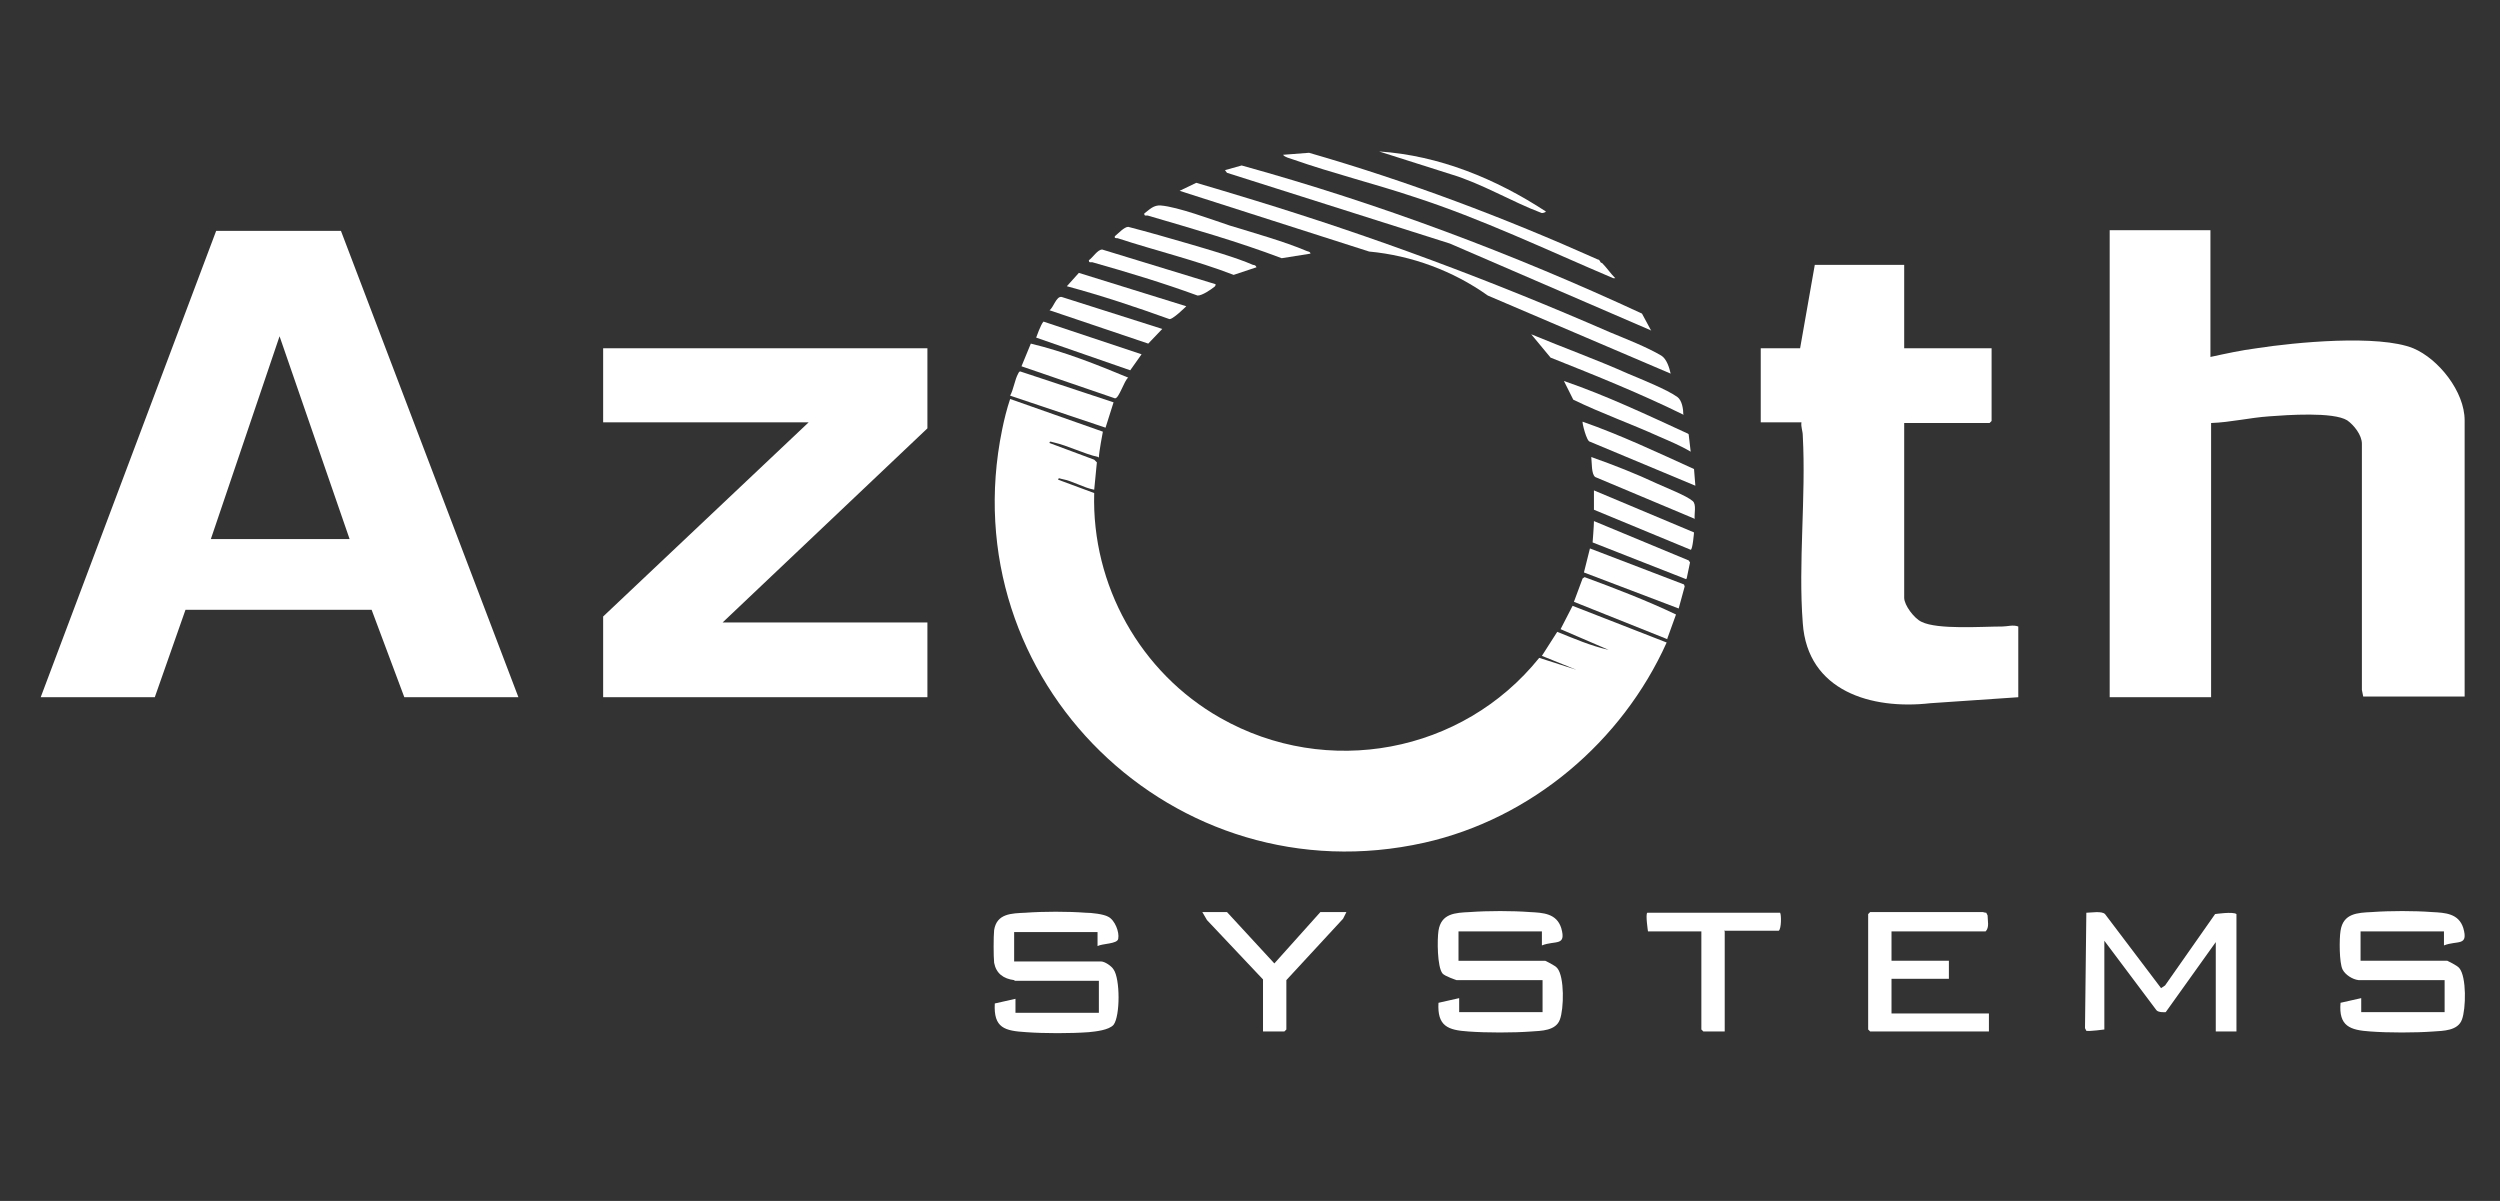 <?xml version="1.0" encoding="UTF-8"?>
<svg id="Livello_1" xmlns="http://www.w3.org/2000/svg" version="1.1" viewBox="0 0 37.47 18">
  <rect x="0" y="0" width="37.47" height="18" fill="#333333" stroke="none"/>
  <!-- Generator: Adobe Illustrator 29.1.0, SVG Export Plug-In . SVG Version: 2.1.0 Build 142)  -->
  <defs>
    <style>
      .st0 {
        fill: #fff;
      }
    </style>
  </defs>
  <g id="K78K5I.tif">
    <g>
      <path class="st0" d="M-317.75,131.13c-.08,1-.41,2.46-.69,3.44-.76,2.65-2.36,5.29-4.29,7.24l-1.12-.53.62,1.08c-2.1,1.95-4.64,3.29-7.4,4.06-1.08-3.34-4-5.84-6.82-7.75-4.02-2.72-8.55-4.58-13.25-5.79-.17.16,2.04,3.26,2.31,3.58,1.93,2.38,4.81,4.58,7.75,5.52,1.9.61,4.24.53,5.39,2.47-.02.31-1.27.19-1.56.2-.16,0-.5-.1-.47.13.57.31,4.19,1.48,4.2,1.96-.13.2-.26.19-.47.21-3.02.33-6.43-.52-9.16-1.77l-3.19,5.82-1.42-.75,3.24-5.8c-3.04-2-5.59-4.77-6.91-8.21l2.64,2.44.07-.2c-1.2-1.74-2.17-3.61-2.98-5.56l.27-.2-1.06-.16-.17-.58c1.64-.28,3.27.37,4.85.71.14.03.48.14.44-.1l-5.26-1.66c-.33-.32-.09-2.46-.03-3.02.02-.18-.07-.25.19-.19,9.1,3.47,18.3,7.8,24.89,15.14-.68-2.48-2.57-4.89-4.62-6.42-3.35-2.49-7.05-4.47-10.94-6-3.09-1.22-6.3-2.21-9.53-3.01.08-.48.67-3.6,1.01-3.63l4.41,1.6-2.37-2.3-1.7-.47c1.58-3.22,4.01-6.1,7.17-7.85l1.77.75.29-1.67c.1-.31,2.87-1.02,3.37-1.11,1.12-.21,3.5-.55,4.51-.16.55.21,1.2.9,1.75,1.23,1.7,1.03,4.75,2.4,6.71,2.64.14.02.36.1.32-.12-2.36-1.1-4.57-2.54-7.05-3.39-.02-.25.45-.14.59-.12.53.07,1.39.35,1.92.52,2.85.94,5.46,2.74,7.38,5.01-5.35-.52-10.27-2.87-14.91-5.41-.47,2.06.14,4.16,1.58,5.66,2.96,1.53,5.93,3.06,8.82,4.73,1.73,1.01,4.56,3.18,6.16,3.87.71.3,1.79.38,2.56.49v.67s-.95-.07-.95-.07l1.08.74c-.04.66.05,1.37,0,2.03ZM-319.92,135.59l-1.96-2.44c-6.1-5.77-13.25-11.67-21.39-14.24-.35-.11-2.42-.76-2.54-.64l1.9,2.9c6.34,2.78,12.38,6.18,18.07,10.11l5.92,4.3ZM-326.56,135.86c-2.7-2.61-5.7-4.89-8.82-6.96l-3.24-1.84c2.6,2.71,5.77,5.11,8.96,7.09.98.61,2.04,1.29,3.11,1.7Z"/>
      <path class="st0" d="M-323.85,108.39c.3.28.71.4,1.05.64.1.07.24-.03.15.22l-3.18,5.51-1.39-.75,3.24-5.62h.14Z"/>
      <path class="st0" d="M-371.71,113.67l-2.91,16.65c-1.16,4.69-4.29,7.67-9.36,7.17-2.15-.21-3.87-1.64-4.66-3.61-.04-.26.81-.8.93-.72.42,1.15,1.57,2.27,2.74,2.61,4.38,1.28,6.56-2.47,7.16-6.19l-3.48.86c-9.78.95-7.3-13.28-1.41-16.43,2.24-1.2,6.04-1.02,7.53,1.29.13,0,1.28-1.42,1.56-1.55.47-.21,1.36,0,1.9-.07ZM-379.06,114.78c-4.35.28-5.86,8.17-5.09,11.5.51,2.22,2.14,2.98,4.3,2.48.44-.1,2.29-.78,2.4-1.12l1.91-10.67c-.66-1.44-1.91-2.3-3.54-2.19Z"/>
      <path class="st0" d="M-399.64,123.42c-1.15,6.68,5.61,7.55,9.08,3.03l.8.55c-3.13,4.89-11.99,5.71-13.24-1.12-.79-4.32,1.78-10.22,5.97-11.97,3.94-1.64,10.83-.23,8.87,5.34-1.57,4.48-7.61,4.26-11.49,4.17ZM-399.37,121.79h4.68c.21,0,1.37-.54,1.6-.7,2.4-1.62,2.62-6.41-1.05-6.32-3.21.08-4.76,4.42-5.23,7.02Z"/>
      <path class="st0" d="M-368.73,123.41v2.5c0,.23.46,1.29.61,1.56,1.85,3.4,6.87,1.43,8.68-1.08l.6.72c-1.59,2.1-4,3.63-6.7,3.74-10.29.39-7.51-15.97,1.24-17.43,4.02-.67,8.85,1,7.07,5.97-1.57,4.36-7.73,4.12-11.49,4.02ZM-368.32,121.79h4.54c.08,0,.95-.31,1.11-.38,2.94-1.36,3.43-6.65-.43-6.65-3.16,0-4.95,4.4-5.22,7.04Z"/>
      <path class="st0" d="M-424.85,123.43c-1.25,6.73,5.73,7.52,9.14,2.96l.59.72c-2.65,4.48-11.15,5.52-12.85-.25-1.37-4.63,1.16-11.03,5.73-12.94,4.28-1.78,11.36.17,8.62,5.89-1.9,3.97-7.54,3.65-11.22,3.62ZM-424.59,121.79h4.68c.56,0,1.91-.91,2.31-1.35,1.25-1.42,1.68-4.56-.44-5.39-3.82-1.49-6.21,3.72-6.55,6.74Z"/>
      <path class="st0" d="M-435.19,113.03c1.31-.13,3.57-.04,4.81.4,1.16.41,1.95,1.22,1.98,2.49.01.47-.27,2.64-.42,3.07-.11.32-.64.31-.87.1-.02-1.89-.08-3.4-2.04-4.19-6.38-2.55-10.02,7.32-8.29,12.06,1.54,4.22,7.53,2.53,9.53-.44l.73.73c-2.24,2.96-5.4,4.17-9.11,3.71-8.8-1.11-5.58-16.98,3.67-17.92Z"/>
      <path class="st0" d="M-410.35,130.45h-3.39l2.31-13.59c.09-1.8-.4-2.53-2.31-2.37l.06-.69c.1-.14.26-.12.41-.13.81-.1,2.93-.07,3.71.09.41.08.79.24,1.11.52l.6,1.02c1.8-2.08,6.79-3.35,7.65.18l-1.55,1.04c-1.43-1.3-3.56-1.23-5.18-.3-1.52.87-1.33,1.8-1.63,3.38-.68,3.6-1.23,7.24-1.8,10.85Z"/>
      <path class="st0" d="M-318.57,124.77c-2.34-2.15-4.73-3.8-7.79-4.74-1.2-.37-4.61-.86-5.23-1.82-.11-.17-.17-.27-.13-.48,3.63.02,7.3.42,10.23,2.71,1.43,1.12,2.66,2.44,2.92,4.33Z"/>
      <polygon class="st0" points="-377.68 142.09 -376.47 142.1 -375.85 145.07 -375.23 142.1 -373.88 142.09 -373.88 146.15 -374.7 146.15 -374.7 143.31 -375.46 146.16 -376.31 146.14 -376.86 143.85 -376.86 146.15 -377.68 146.15 -377.68 142.09"/>
      <polygon class="st0" points="-369 148.45 -367.79 148.46 -367.17 151.29 -366.55 148.46 -365.2 148.45 -365.2 152.31 -366.02 152.51 -366.02 149.67 -366.78 152.52 -367.64 152.5 -368.19 150.21 -368.19 152.31 -369 152.51 -369 148.45"/>
      <polygon class="st0" points="-370.9 142.09 -369.84 142.11 -368.73 144.53 -368.73 142.09 -367.92 142.09 -367.92 146.15 -368.98 146.13 -370.09 143.71 -370.09 146.15 -370.9 146.15 -370.9 142.09"/>
      <path class="st0" d="M-417,148.45l1.06.02,1.11,2.41v-2.44h.81v3.86c-.25.31-.71.23-1.06.18l-1.11-2.41v2.44h-.81v-4.06Z"/>
      <path class="st0" d="M-392.46,148.45l1.06.02,1.11,2.41v-2.44h.81v3.86c-.25.31-.71.23-1.06.18l-1.11-2.41v2.44h-.81v-4.06Z"/>
      <path class="st0" d="M-362.36,148.45l1.06.02,1.11,2.41v-2.44h.81v3.86c-.25.31-.71.23-1.06.18l-1.11-2.41v2.44h-.81v-4.06Z"/>
      <path class="st0" d="M-438.82,135.93c.08-.28.81-.24,1.06-.18l1.11,2.41v-2.44h.81v4.06l-1.06-.02-1.11-2.41v2.44h-.81v-3.86Z"/>
      <polygon class="st0" points="-397.2 142.09 -396.14 142.11 -395.03 144.66 -395.03 142.09 -394.22 142.09 -394.22 146.15 -395.28 146.13 -396.39 143.71 -396.39 146.15 -397.2 146.15 -397.2 142.09"/>
      <path class="st0" d="M-374.97,148.45c.3.04.85-.1,1.09.06.26.18.64,1.96,1.08,2.24v-2.3h.81v4.06l-1.02-.13-1.15-2.44v2.57l-.81-.2v-3.86Z"/>
      <polygon class="st0" points="-378.36 148.45 -377.29 148.47 -376.19 151.02 -376.19 148.45 -375.51 148.45 -375.51 152.51 -376.44 152.49 -377.54 150.07 -377.54 152.51 -378.36 152.51 -378.36 148.45"/>
      <polygon class="st0" points="-407.37 135.73 -406.35 135.86 -405.2 138.3 -405.2 135.73 -404.52 135.73 -404.52 139.79 -405.54 139.66 -406.56 137.49 -406.56 139.79 -407.37 139.79 -407.37 135.73"/>
      <polygon class="st0" points="-383.78 142.09 -382.76 142.22 -381.61 144.66 -381.61 142.09 -380.93 142.09 -380.93 146.15 -381.95 146.02 -382.97 143.85 -382.97 146.15 -383.78 146.15 -383.78 142.09"/>
      <path class="st0" d="M-404.93,148.45c1.69-.15,2.72.04,2.72,1.96,0,1.64-.92,2.26-2.49,2.08l-.22-.18v-3.86ZM-403.98,149.13v2.57c1.24.19,1.26-2.75,0-2.57Z"/>
      <polygon class="st0" points="-428.66 142.09 -427.71 142.09 -427.63 143.72 -426.89 143.71 -426.89 142.09 -426.08 142.09 -426.08 146.15 -426.89 146.15 -426.97 144.39 -427.71 144.39 -427.71 146.15 -428.66 146.15 -428.66 142.09"/>
      <path class="st0" d="M-420.93,135.93c.12-.39,2.13-.36,2.3.68.16.98-.38,1.25-.39,1.61,0,.22.75,1.5.67,1.56l-.93-.02-.69-1.47v1.49s-.95,0-.95,0v-3.86ZM-419.98,137.62c.75-.02.76-1.34,0-1.01v1.01Z"/>
      <path class="st0" d="M-417.17,135.76c2.55-.58,2.49,3.95.64,4.16-2.15.25-2.16-3.81-.64-4.16ZM-416.35,136.57h-.75c-1.16,3.36,1.91,3.37.75,0Z"/>
      <path class="st0" d="M-428.15,148.34c2.32-.5,2.37,3.89.64,4.16-2.34.37-2.27-3.81-.64-4.16ZM-427.45,149.15c-1.15-.73-1.26,2.49-.44,2.66.9.19.84-2.41.44-2.66Z"/>
      <path class="st0" d="M-443.71,148.45c2.11-.25,2.79.42,2.58,2.51-.15,1.52-1.28,1.62-2.58,1.55v-4.06ZM-442.89,151.7c1.33.23,1.36-2.77,0-2.57v2.57Z"/>
      <path class="st0" d="M-380.7,148.34c2.32-.52,2.41,3.9.64,4.16-2.27.33-2.16-3.82-.64-4.16ZM-380.58,149.14c-.51.17-.58,2.64.25,2.64s.98-3.07-.25-2.64Z"/>
      <path class="st0" d="M-404.12,146.15v-4.06c2-.23,2.78.51,2.58,2.51-.16,1.58-1.23,1.66-2.58,1.55ZM-403.3,145.47c1.32.16,1.36-2.94,0-2.57v2.57Z"/>
      <path class="st0" d="M-443.71,146.15v-4.06c2-.23,2.78.51,2.58,2.51-.16,1.58-1.23,1.66-2.58,1.55ZM-442.89,145.47c1.32.16,1.36-2.94,0-2.57v2.57Z"/>
      <path class="st0" d="M-436.65,142.09c1.07-.13,2.4.01,2.3,1.4-.03.49-.49.86-.5.96-.02.27.67,1.21.64,1.62h-.82s-.51-1.25-.51-1.25l-.3-.17v1.49s-.81,0-.81,0v-4.06ZM-435.3,142.9h-.54v.95h.54v-.95Z"/>
      <path class="st0" d="M-384.46,148.45c1.89-.3,3.02.59,1.78,2.34l.66,1.65-.79.05-.83-1.6v1.62s-.81,0-.81,0v-4.06ZM-383.64,150.21c.8.19.75-1.36,0-1.01v1.01Z"/>
      <polygon class="st0" points="-417.27 142.09 -416.45 142.09 -416.38 143.72 -415.5 143.71 -415.51 142.09 -414.69 142.09 -414.69 146.15 -415.51 146.15 -415.58 144.39 -416.45 144.39 -416.45 146.15 -417.27 146.15 -417.27 142.09"/>
      <path class="st0" d="M-422.83,142.09c1.38-.1,2.45,0,2.16,1.69-.06.34-.39.6-.38.8.03.3.62,1.11.66,1.51-1.26.48-.9-.92-1.63-1.42v1.49s-.81,0-.81,0v-4.06ZM-422.01,143.85c.79.16.73-1.21,0-.88v.88Z"/>
      <path class="st0" d="M-432.86,135.73c1.33-.07,2.44.04,2.16,1.68-.06.34-.39.59-.37.79.02.34.58,1.11.65,1.51l-.93.05c-.15-.47-.26-1.18-.69-1.47v1.49s-.81,0-.81,0v-4.06ZM-431.52,137.47c.09-.47.1-1.03-.52-.93v1.08s.52-.16.52-.16Z"/>
      <path class="st0" d="M-423.23,135.73v2.77c0,.66.95.86.95.27v-3.04h.81v3.32c0,.09-.36.52-.47.61-.54.42-1.43.36-1.82-.22-.35-.52-.41-2.74-.29-3.37.08-.45.44-.34.81-.34Z"/>
      <path class="st0" d="M-384.46,145.95c-3.49,1.81-3.56-5.3,0-3.64l-.15.59c-1.86-.91-2.29,2.57-.67,2.58v-.74s-.39-.08-.39-.08l-.02-.8h1.22v2.1Z"/>
      <path class="st0" d="M-432.05,152.37c-2.15.61-2.85-.65-2.56-2.63.14-.97.94-1.56,1.92-1.4.58.09.91.55.38.85-.39.23-1.55-.78-1.51,1.35.02,1.29,1.06,1.94.96.34h-.54s0-.68,0-.68h1.36v2.17Z"/>
      <path class="st0" d="M-414.83,135.93l.22-.18c2.35-.63,3.06,2.5.73,2.69v1.35s-.96,0-.96,0v-3.86ZM-413.88,137.62c.8.19.75-1.36,0-1.01v1.01Z"/>
      <path class="st0" d="M-388.4,148.46c.11.69.2,1.43.41,2.1.05.18.01.42.28.47l.47-2.44.88-.13-1.03,4.07h-1s-.95-4.07-.95-4.07h.94Z"/>
      <path class="st0" d="M-409.81,135.93c.12-.37,1.53-.14,1.9-.2v.81s-.95.08-.95.08v.73s.95.08.95.08v.73s-.95,0-.95,0v.95s.95,0,.95,0v.68h-1.9v-3.86Z"/>
      <path class="st0" d="M-399.91,148.45v.68s-.95,0-.95,0v.81s.95,0,.95,0v.73s-.95.08-.95.08v.87s.95.08.95.08v.81c-.6-.09-1.43.21-1.9-.2v-3.86h1.9Z"/>
      <polygon class="st0" points="-423.5 142.09 -423.5 142.9 -424.45 142.9 -424.45 143.71 -423.5 143.71 -423.5 144.31 -424.45 144.39 -424.46 145.4 -423.5 145.47 -423.5 146.15 -425.4 146.15 -425.4 142.09 -423.5 142.09"/>
      <polygon class="st0" points="-389.34 142.09 -389.34 142.9 -390.29 142.9 -390.29 143.71 -389.34 143.71 -389.34 144.31 -390.29 144.39 -390.29 145.4 -389.34 145.47 -389.34 146.15 -391.24 146.15 -391.24 142.09 -389.34 142.09"/>
      <polygon class="st0" points="-378.36 142.09 -378.36 142.9 -379.31 142.9 -379.31 143.71 -378.36 143.71 -378.35 144.31 -379.31 144.39 -379.31 145.4 -378.36 145.47 -378.36 146.15 -380.25 146.15 -380.25 142.09 -378.36 142.09"/>
      <polygon class="st0" points="-369.54 148.45 -369.54 149.13 -370.63 149.13 -370.63 149.94 -369.67 150 -369.54 150.75 -370.63 150.75 -370.63 151.62 -369.54 151.7 -369.54 152.51 -371.44 152.51 -371.44 148.45 -369.54 148.45"/>
      <polygon class="st0" points="-428.25 135.73 -428.25 136.54 -429.33 136.54 -429.33 137.35 -428.25 137.35 -428.38 138.11 -429.33 138.16 -429.34 139.03 -428.25 139.11 -428.25 139.79 -430.15 139.79 -430.15 135.73 -428.25 135.73"/>
      <polygon class="st0" points="-439.23 135.73 -439.23 136.54 -440.32 136.54 -440.32 137.35 -439.37 137.35 -439.36 138.09 -440.32 138.16 -440.32 139.03 -439.23 139.11 -439.23 139.79 -441.13 139.79 -441.13 135.73 -439.23 135.73"/>
      <polygon class="st0" points="-362.76 148.45 -362.76 149.13 -363.85 149.13 -363.85 149.94 -362.9 149.94 -362.9 150.67 -363.85 150.75 -363.85 151.62 -362.76 151.7 -362.76 152.51 -364.66 152.51 -364.66 148.45 -362.76 148.45"/>
      <polygon class="st0" points="-410.22 135.73 -410.22 136.54 -411.3 136.54 -411.3 137.35 -410.35 137.35 -410.35 138.09 -411.3 138.16 -411.3 139.03 -410.22 139.11 -410.22 139.79 -412.12 139.79 -412.12 135.73 -410.22 135.73"/>
      <polygon class="st0" points="-424.45 135.73 -424.45 136.54 -425.54 136.54 -425.54 137.35 -424.59 137.35 -424.59 138.09 -425.54 138.16 -425.54 139.03 -424.45 139.11 -424.45 139.79 -426.35 139.79 -426.35 135.73 -424.45 135.73"/>
      <polygon class="st0" points="-409 148.45 -409 149.13 -410.08 149.13 -410.08 149.94 -409.13 149.94 -409.13 150.67 -410.08 150.75 -410.08 151.62 -409 151.7 -409 152.51 -410.89 152.51 -410.89 148.45 -409 148.45"/>
      <polygon class="st0" points="-438.69 148.45 -438.69 149.13 -439.78 149.2 -439.77 149.94 -438.82 150.02 -438.82 150.75 -439.77 150.75 -439.77 151.7 -438.69 151.7 -438.75 152.38 -440.59 152.51 -440.59 148.45 -438.69 148.45"/>
      <polygon class="st0" points="-429.6 148.45 -429.6 149.13 -430.69 149.2 -430.69 149.94 -429.74 150.02 -429.74 150.75 -430.69 150.75 -430.69 151.7 -429.6 151.7 -429.66 152.38 -431.5 152.51 -431.5 148.45 -429.6 148.45"/>
      <polygon class="st0" points="-417.4 148.45 -417.4 149.13 -418.49 149.2 -418.49 149.94 -417.54 150.02 -417.54 150.75 -418.49 150.75 -418.49 151.7 -417.4 151.7 -417.46 152.38 -419.3 152.51 -419.3 148.45 -417.4 148.45"/>
      <polygon class="st0" points="-392.86 148.45 -392.86 149.13 -393.95 149.2 -393.95 149.94 -393 150.02 -393 150.75 -393.95 150.75 -393.95 151.7 -392.86 151.7 -392.92 152.38 -394.76 152.51 -394.76 148.45 -392.86 148.45"/>
      <polygon class="st0" points="-431.91 142.09 -431.91 142.9 -432.99 142.9 -433 143.64 -431.91 143.71 -431.91 144.39 -433 144.47 -432.99 145.47 -431.91 145.47 -431.91 146.15 -433.81 146.15 -433.81 142.09 -431.91 142.09"/>
      <polygon class="st0" points="-412.25 142.09 -412.25 142.9 -413.34 142.9 -413.34 143.64 -412.25 143.71 -412.25 144.39 -413.34 144.47 -413.34 145.47 -412.25 145.47 -412.25 146.15 -414.15 146.15 -414.15 142.09 -412.25 142.09"/>
      <polygon class="st0" points="-397.74 142.09 -397.74 142.9 -398.83 142.9 -398.83 143.71 -397.88 143.71 -397.88 144.31 -398.83 144.39 -398.83 145.4 -397.74 145.47 -397.74 146.15 -399.64 146.15 -399.64 142.09 -397.74 142.09"/>
      <polygon class="st0" points="-408.45 142.09 -408.45 142.9 -409.54 142.9 -409.54 143.71 -408.59 143.71 -408.59 144.31 -409.54 144.39 -409.54 145.4 -408.45 145.47 -408.45 146.15 -410.35 146.15 -410.35 142.09 -408.45 142.09"/>
      <polygon class="st0" points="-371.31 142.09 -371.31 142.9 -372.39 142.9 -372.39 143.71 -371.44 143.71 -371.44 144.31 -372.39 144.39 -372.39 145.4 -371.31 145.47 -371.31 146.15 -373.2 146.15 -373.2 142.09 -371.31 142.09"/>
      <polygon class="st0" points="-438.69 142.09 -438.82 142.84 -439.77 142.9 -439.77 143.71 -438.82 143.71 -438.82 144.31 -439.77 144.39 -439.78 145.4 -438.69 145.47 -438.69 146.15 -440.59 146.15 -440.59 142.09 -438.69 142.09"/>
      <path class="st0" d="M-424.18,149.26l-.95-.14c-.16,1.03.88.91,1.13,1.92.33,1.36-.96,1.74-2.07,1.31v-.8s1.08.21,1.08.21c.52-1.14-1.03-.96-1.02-2.31,0-1.43,2.35-1.64,1.83-.2Z"/>
      <path class="st0" d="M-406.83,149.26l-.95-.14c-.16,1.03.88.91,1.13,1.92.33,1.36-.96,1.74-2.07,1.31v-.8s1.08.21,1.08.21c.52-1.14-1.03-.96-1.02-2.31,0-1.43,2.35-1.64,1.83-.2Z"/>
      <path class="st0" d="M-436.52,149.26c-2.5-.37-.17.91.03,1.39.61,1.4-.59,2.32-1.91,1.71l-.02-.79c.43.04.85.46,1.23.05.18-.87-1.35-1.03-1.23-2.27.13-1.3,2.39-1.44,1.9-.08Z"/>
      <path class="st0" d="M-391.79,142.24l-.12.61-.73-.07c-.72,1.01,1.06,1.04,1.01,2.36s-2.52,1.65-2.18.07c.06-.06,1.34.7,1.36-.06.01-.56-.98-.83-1.16-1.42-.44-1.4.58-1.98,1.82-1.48Z"/>
      <path class="st0" d="M-411.44,149.26l-.95-.07c-.5.54-.57,2.27.14,2.58.41.18.55-.21.94-.21l-.02.79c-2.75,1.29-3.07-3.95-.86-4.05.69-.03,1.06.3.74.96Z"/>
      <path class="st0" d="M-441.55,135.88l-.13.8-.72-.25c-.88.16-.98,3.6.86,2.55.07.55-.04.87-.62.94-2.48.29-2.23-5.32.61-4.04Z"/>
      <path class="st0" d="M-417.81,142.23l-.14.67c-1.68-.88-1.59,2.46-.73,2.58.29.04.58-.17.88-.14.08.58-.05.85-.65.92-2.4.27-2.27-5.32.64-4.03Z"/>
      <path class="st0" d="M-422.53,149.15c-.54.33-.54,3.6,1.06,2.42l-.02.79c-2.7,1.21-2.92-4.1-.73-4.05.32,0,.95.12.83.55-.19.73-.82.08-1.15.29Z"/>
      <path class="st0" d="M-429.07,142.23l-.27.74-.72-.19c-.83.84-.77,3.28.86,2.56v.8c-3.08.96-2.92-5.18.13-3.91Z"/>
      <polygon class="st0" points="-405.88 142.09 -405.88 142.9 -406.69 142.9 -406.69 146.15 -407.51 146.15 -407.51 142.9 -408.19 142.84 -408.32 142.09 -405.88 142.09"/>
      <polygon class="st0" points="-365.34 142.09 -365.34 142.9 -366.02 142.9 -366.02 146.15 -366.83 146.15 -366.83 142.9 -367.65 142.9 -367.65 142.09 -365.34 142.09"/>
      <polygon class="st0" points="-433.27 135.73 -433.26 136.54 -433.94 136.54 -433.94 139.79 -434.76 139.79 -434.76 136.54 -435.57 136.54 -435.57 135.73 -433.27 135.73"/>
      <polygon class="st0" points="-356.8 148.45 -356.8 149.13 -357.48 149.13 -357.48 152.31 -358.29 152.51 -358.29 149.13 -359.1 149.13 -359.1 148.45 -356.8 148.45"/>
      <polygon class="st0" points="-397.2 148.45 -397.2 151.7 -396.12 151.7 -396.24 152.45 -398.01 152.51 -398.01 148.45 -397.2 148.45"/>
      <rect class="st0" x="-388.52" y="142.09" width=".81" height="4.06"/>
      <path class="st0" d="M-420.11,148.45v4.06c-.29,0-.63.07-.81-.2v-3.86h.81Z"/>
      <path class="st0" d="M-385.13,148.45v3.86c-.19.27-.52.21-.81.2v-4.06h.81Z"/>
      <path class="st0" d="M-400.05,142.09c-.09.6-.29,1.65-1.08,1.49l.2-1.36c.16-.23.64-.11.89-.13Z"/>
      <path class="st0" d="M-395.03,148.45c-.33.65-.21,1.55-1.22,1.35l.27-1.35h.95Z"/>
      <path class="st0" d="M-410.08,134.65c-.38.48-.78,1.1-1.49.95l.43-.92,1.06-.02Z"/>
      <path class="st0" d="M-429.61,147.23c.19.17-.93,1.27-1.35.95.29-.81.42-1.11,1.35-.95Z"/>
    </g>
  </g>
  <g id="fw6U0R">
    <g>
      <path class="st0" d="M.61,10.45L3.24,3.46h1.87s2.66,6.99,2.66,6.99h-1.71l-.49-1.31h-2.79s-.46,1.31-.46,1.31H.61ZM5.24,8.08l-1.05-3.04-1.03,3.04h2.07Z"/>
      <path class="st0" d="M33.13,3.45v1.9c.23-.05.46-.1.69-.13.58-.09,1.83-.21,2.35,0,.38.16.77.65.77,1.08v4.14h-1.52l-.02-.1v-3.69c0-.13-.12-.28-.22-.35-.21-.13-.9-.08-1.17-.06-.29.02-.58.09-.87.1v4.11h-1.52V3.45h1.52Z"/>
      <path class="st0" d="M16.46,6.85c-.22-.05-.45-.17-.67-.22-.02,0-.06-.03-.06.01l.67.25.04.04-.04.41c-.16-.03-.32-.13-.48-.16-.02,0-.06-.03-.06.01l.54.2c-.04,1.38.69,2.69,1.89,3.37,1.6.91,3.63.53,4.78-.9l.56.18-.52-.21.23-.36c.25.1.5.21.77.27l-.72-.31.18-.35,1.41.55c-.67,1.49-2.03,2.64-3.63,3-3.75.84-7.1-2.43-6.33-6.19.03-.15.07-.31.12-.46l1.39.49s-.06.31-.06.39Z"/>
      <polygon class="st0" points="13.9 5.22 13.9 6.42 10.83 9.33 13.9 9.33 13.9 10.45 9.04 10.45 9.04 9.24 12.12 6.33 9.04 6.33 9.04 5.22 13.9 5.22"/>
      <path class="st0" d="M28.54,3.97v1.25h1.31v1.09l-.03.03h-1.28v2.62c0,.11.15.31.26.36.24.12.91.07,1.21.07.08,0,.16-.03.24,0v1.06s-1.32.09-1.32.09c-.88.1-1.84-.18-1.91-1.2-.07-.9.05-1.89,0-2.81,0-.07-.03-.13-.02-.2h-.61v-1.11h.59l.22-1.25h1.34Z"/>
      <path class="st0" d="M15.2,14.69c-.16-.02-.27-.1-.3-.26-.01-.1-.01-.39,0-.49.04-.25.26-.25.47-.26.27-.02.64-.02.9,0,.09,0,.27.02.34.06.1.05.17.23.15.33-.01.08-.24.07-.31.11v-.21h-1.25v.44h1.3c.06,0,.16.07.19.12.1.14.1.7,0,.83-.07.08-.27.1-.37.11-.27.02-.67.02-.94,0-.32-.02-.49-.06-.47-.43l.31-.07v.21h1.25v-.48h-1.26Z"/>
      <path class="st0" d="M35.35,14.69c-.09-.01-.2-.08-.24-.16-.05-.1-.05-.46-.03-.58.04-.26.25-.27.47-.28.27-.02.64-.02.9,0,.2.01.4.02.47.24.08.28-.09.18-.29.26v-.21h-1.25v.44h1.3s.15.07.18.11c.11.13.1.61.04.77-.06.17-.28.17-.43.18-.27.02-.67.02-.94,0-.31-.02-.48-.08-.45-.43l.31-.07v.21h1.25v-.48h-1.28Z"/>
      <path class="st0" d="M21.83,14.69s-.18-.06-.21-.1c-.08-.1-.08-.51-.06-.64.04-.26.25-.27.47-.28.27-.02.64-.02.9,0,.2.01.4.02.47.24.08.28-.09.18-.29.26v-.21h-1.25v.44h1.3s.15.07.18.11c.11.13.1.61.04.77-.06.17-.28.17-.43.18-.27.02-.67.02-.94,0-.31-.02-.47-.08-.45-.43l.31-.07v.21h1.25v-.48h-1.28Z"/>
      <path class="st0" d="M31.54,15.43s-.22.03-.27.02l-.02-.04.02-1.73c.07,0,.23-.03.28.02l.84,1.11.06-.04.75-1.07s.27-.04.32,0v1.76h-.31v-1.34l-.75,1.05s-.11.01-.14-.03l-.78-1.04v1.33Z"/>
      <path class="st0" d="M28.35,13.96v.44h.86v.27h-.86v.52h1.46v.27h-1.78l-.03-.03v-1.73l.03-.03h1.69s.03.01.05.01l.02.04c0,.08.03.18-.03.24h-1.41Z"/>
      <path class="st0" d="M25.04,5.6l-2.74-1.17c-.52-.37-1.14-.6-1.78-.66l-2.84-.91.25-.12c.27.08.54.16.8.24,1.87.57,3.61,1.22,5.4,2,.24.1.55.22.77.35.08.05.12.18.14.27Z"/>
      <path class="st0" d="M24.74,4.95l-3.01-1.3-3.34-1.06-.03-.04.25-.07c2.06.57,4.06,1.32,6,2.22l.14.26Z"/>
      <path class="st0" d="M25.85,13.96v1.5h-.32l-.03-.03v-1.47h-.8s-.04-.26-.01-.28h1.95s.04,0,.04,0c.02.03.02.24-.02.27h-.82Z"/>
      <path class="st0" d="M20.18,13.67l-.05.1-.85.92s0,.03,0,.03v.71l-.03.03h-.32v-.78l-.84-.89-.07-.12h.37l.71.77.69-.77h.36Z"/>
      <path class="st0" d="M24.01,3.94c.07.07.13.16.2.23h-.03c-.99-.42-1.97-.89-2.99-1.22-.6-.2-1.21-.35-1.81-.56-.05-.02-.12-.03-.15-.07l.39-.03c1.49.43,2.92.97,4.33,1.6.03,0,.03.04.05.05Z"/>
      <path class="st0" d="M16.69,6.03l-.12.38-1.43-.48c.05-.09.07-.24.12-.33.01-.02.02-.04.04-.03l1.39.46Z"/>
      <path class="st0" d="M24.99,9.58l-1.4-.56.13-.35.03-.02c.46.17.93.35,1.37.56l-.13.36Z"/>
      <path class="st0" d="M15.31,5.49l.14-.34c.5.12.98.31,1.46.51-.06.04-.14.32-.2.31l-1.4-.48Z"/>
      <polygon class="st0" points="25.16 9.12 23.74 8.58 23.83 8.22 25.24 8.76 25.25 8.79 25.16 9.12"/>
      <path class="st0" d="M25.24,6.22c-.65-.32-1.32-.59-2-.86l-.29-.35c.48.2.98.38,1.45.59.19.08.59.24.74.35.07.05.09.18.09.27Z"/>
      <path class="st0" d="M19.65,3.8l-.44.07c-.66-.25-1.33-.44-2.01-.64-.03,0-.05.01-.05-.03.08-.06.14-.13.25-.12.25.02.76.21,1.03.3.36.11.82.24,1.15.38.02.01.06.01.06.04Z"/>
      <path class="st0" d="M25.31,6.51l.03.26c-.15-.09-.32-.16-.48-.23-.42-.19-.87-.35-1.28-.55l-.14-.28c.64.22,1.25.51,1.86.79Z"/>
      <path class="st0" d="M18.82,4.01l-.33.11c-.57-.22-1.16-.36-1.74-.55-.03,0-.05,0-.04-.03.05-.04.14-.14.2-.14.31.08.62.17.93.26.27.08.69.2.94.31.02,0,.05.01.05.04Z"/>
      <path class="st0" d="M25.27,8.68l-1.4-.55s.02-.25.02-.32l1.42.59.02.03-.05.24Z"/>
      <path class="st0" d="M15.64,4.82l1.47.49-.17.24-1.41-.49s.07-.2.11-.24Z"/>
      <path class="st0" d="M23.89,7.35l1.5.63s-.02.26-.05.26l-1.45-.6v-.29Z"/>
      <path class="st0" d="M25.39,7.03l.02.25-1.58-.66c-.05,0-.12-.29-.11-.3.57.2,1.12.46,1.67.71Z"/>
      <path class="st0" d="M18.22,4.26s0,.03-.02.04c-.05.04-.18.13-.25.13-.52-.19-1.05-.35-1.58-.5-.03,0-.05.01-.05-.03.06-.04.13-.16.2-.16l1.7.52Z"/>
      <path class="st0" d="M17.42,4.93l-.21.22-1.48-.5c.06-.04.1-.21.18-.2l1.51.48Z"/>
      <path class="st0" d="M25.41,7.78l-1.5-.63c-.06-.04-.05-.22-.06-.3.34.12.67.25.99.4.13.06.44.18.53.26.06.05.02.19.03.27Z"/>
      <path class="st0" d="M17.78,4.59s-.22.22-.26.19c-.5-.18-1.01-.35-1.53-.49l.18-.2,1.61.5Z"/>
      <path class="st0" d="M23.16,3.18s-.04.02-.06.01c-.45-.17-.89-.44-1.36-.58l-1.07-.34c.9.06,1.75.41,2.5.9Z"/>
    </g>
  </g>
</svg>